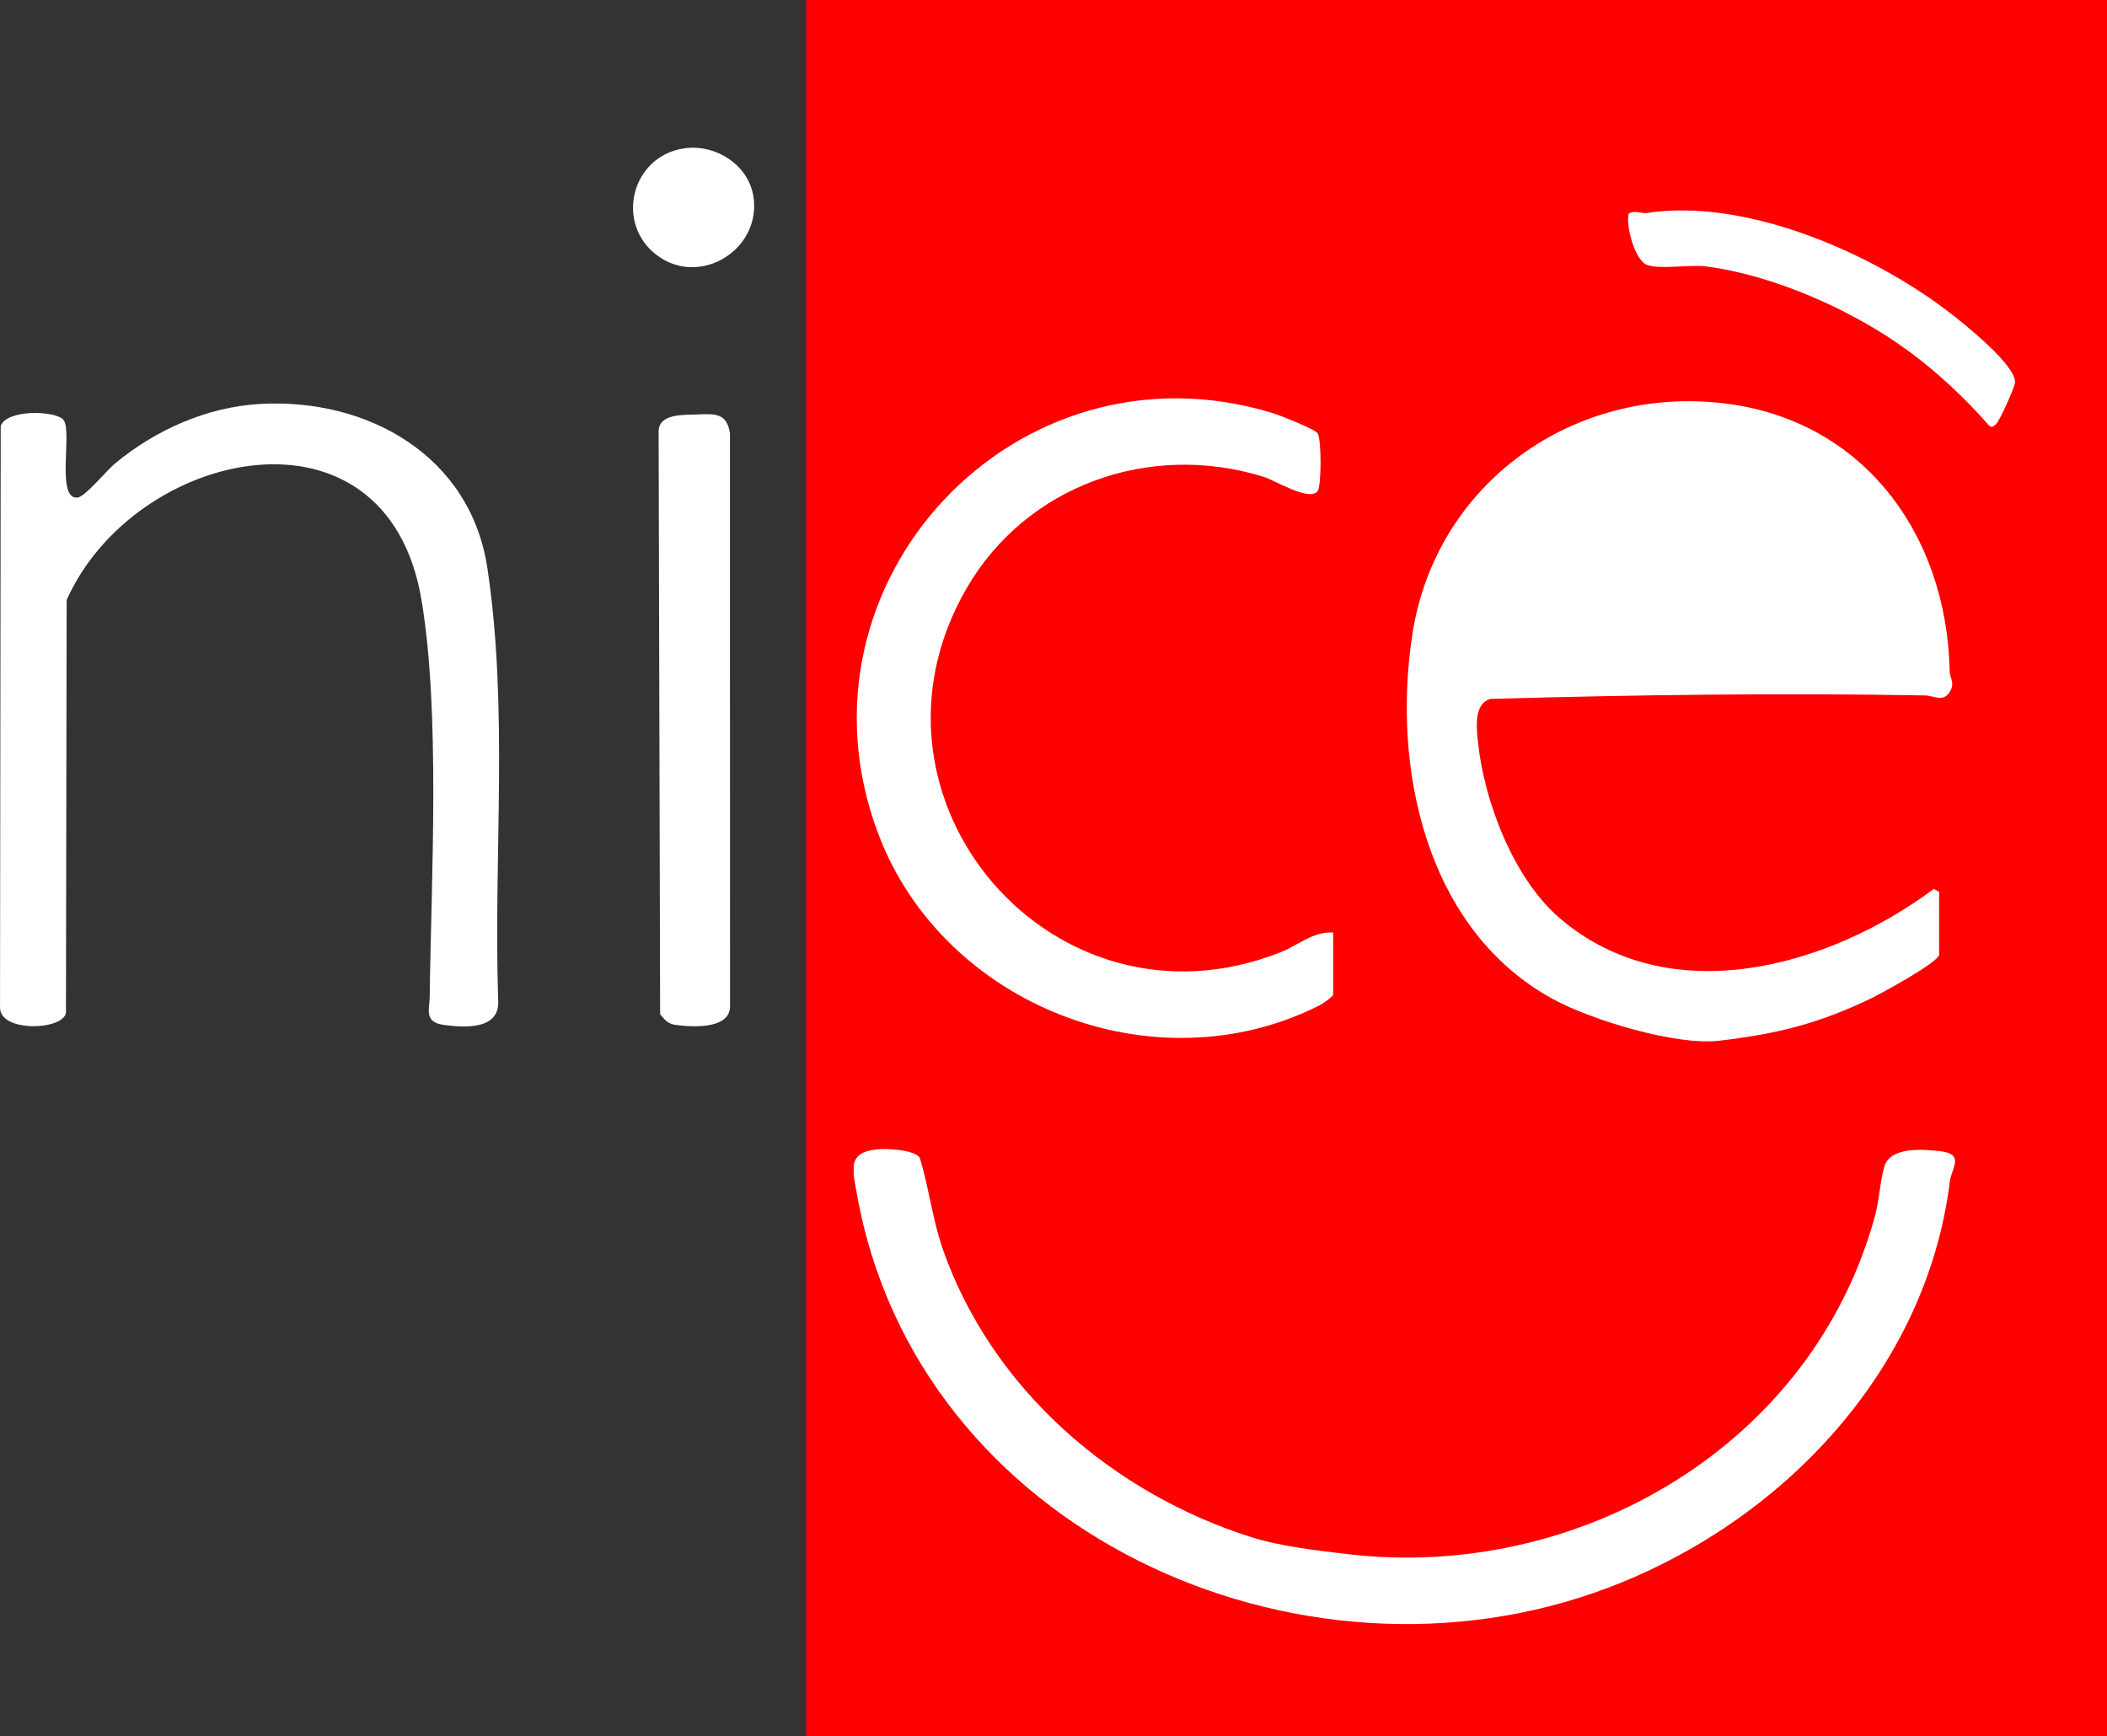 <svg viewBox="0 0 1222.57 1007.41" xmlns="http://www.w3.org/2000/svg" data-name="Layer 2" id="b">
  <rect x="0" y="0" width="1222.57" height="1007.41" fill="#333333" stroke="none"/>
  <defs>
    <style>
      .d {
        fill: #fff;
      }

      .e {
        fill: red;
      }
    </style>
  </defs>
  <g data-name="Layer 1" id="c">
    <g>
      <rect height="921.6" width="727.38" y="54.14" x="495.19" class="d"></rect>
      <g>
        <path d="M404.84,240.51c-8.17.29-22.12-.59-22.69,9.4l.88,338.63c2.76,3.3,4.49,5.63,9.06,6.23,9.48,1.25,30.43,2.56,31.5-9.94l-.05-333.35c-1.72-12.03-8.93-11.32-18.7-10.98Z" class="d"></path>
        <path d="M437.16,114.04c-2.87-18.56-22.09-30.52-40.02-27.98-30.9,4.39-40.59,43.91-15.67,62.27,24.99,18.41,60.43-3.65,55.69-34.29Z" class="d"></path>
        <path d="M282.78,329.57c-9.86-65.41-69.83-98.62-131.68-95.18-30.81,1.71-60.81,14.99-84.53,34.71-4.59,3.81-17.21,19.26-21.66,19.65-12.54,1.1-2.89-38.32-8-45.01-4.24-5.54-33.28-6.42-36.5,3.52l-.4,337.58c.23,14.29,36.31,13.14,38.26,2.94l.4-239.59c39.2-88.04,185.53-120.66,205.86-.24,11.09,65.7,5.67,162.14,4.79,230.75-.09,6.94-3.49,14.51,8.25,16.07,12.03,1.6,32.79,3,31.48-14.54-2.74-83.41,6.1-168.62-6.27-250.66Z" class="d"></path>
      </g>
      <path d="M467.78,0v1007.41h754.79V0H467.78ZM819.55,367.83c13.68-87.66,93.72-144.23,180.88-133.76,81.17,9.74,129.17,76.52,130.83,155.01.1,4.72,3.29,7.06.09,12.34-3.88,6.39-9.17,2.23-14.55,2.13-83.71-1.49-168.39-.35-251.85,2.03-9.82,2.46-8.25,16.61-7.39,24.87,3.56,34.4,20.53,79.29,47.45,102.35,63.71,54.59,156.09,28.49,217.02-16.94l3.12,1.64v36.69c-1.36,4.83-33.82,22.47-40.21,25.52-30.56,14.6-54.16,20.28-87.38,24.21-24.94,2.95-74.04-11.89-96.61-24.24-73.51-40.22-93.53-134.04-81.38-211.84ZM738.09,239.6c4.37,1.33,24.55,9.23,26.41,11.81,2.33,3.23,2.35,31.06-.08,33.77-5.17,5.76-24.1-6.26-31.3-8.5-66.03-20.52-137.65,4.84-172.3,64.77-70.48,121.91,50.37,263.25,182.14,211.18,10.32-4.08,19.32-12.39,30.6-11.44v35.92c0,1.22-5.91,5.26-7.62,6.13-95.8,48.69-219.04.13-256.47-99.73-54.42-145.19,80.02-289.09,228.63-243.91ZM1131.36,685.76c-13.64,109.49-97.42,197.55-198.46,235.67-179.08,67.57-400.94-32.84-435.68-228.49-2.53-14.25-5.82-24.06,11.55-25.96,5.57-.61,21.65.12,24.9,4.8,5.41,17.69,7.4,36.17,13.58,53.68,28.62,81.06,98.61,141.19,178.89,166.57,16.93,5.35,38.96,7.83,55.9,9.83,134.04,15.84,269.86-63.01,306.03-196.71,2.22-8.22,2.95-20.33,5.34-28.29,3.45-11.53,22.4-9.98,32.51-8.81,14.26,1.64,6.43,9.75,5.44,17.72ZM1158.07,246.27c-1.36,1.08-2.11,2.14-3.88.74-13.86-15.88-29.84-30.85-46.89-43.38-32.06-23.56-78.18-44.04-117.57-49.05-8.94-1.14-27.38,1.93-34.23-.93-6.9-2.87-12.14-22.33-10.54-29.57,3.53-2.4,7.22.04,10.83-.51,57.22-8.73,130.73,23.11,176.2,58.42,8.25,6.4,38.05,30.23,37.2,40.09-.25,2.83-9.08,22.57-11.11,24.18Z" class="e"></path>
    </g>
  </g>
</svg>